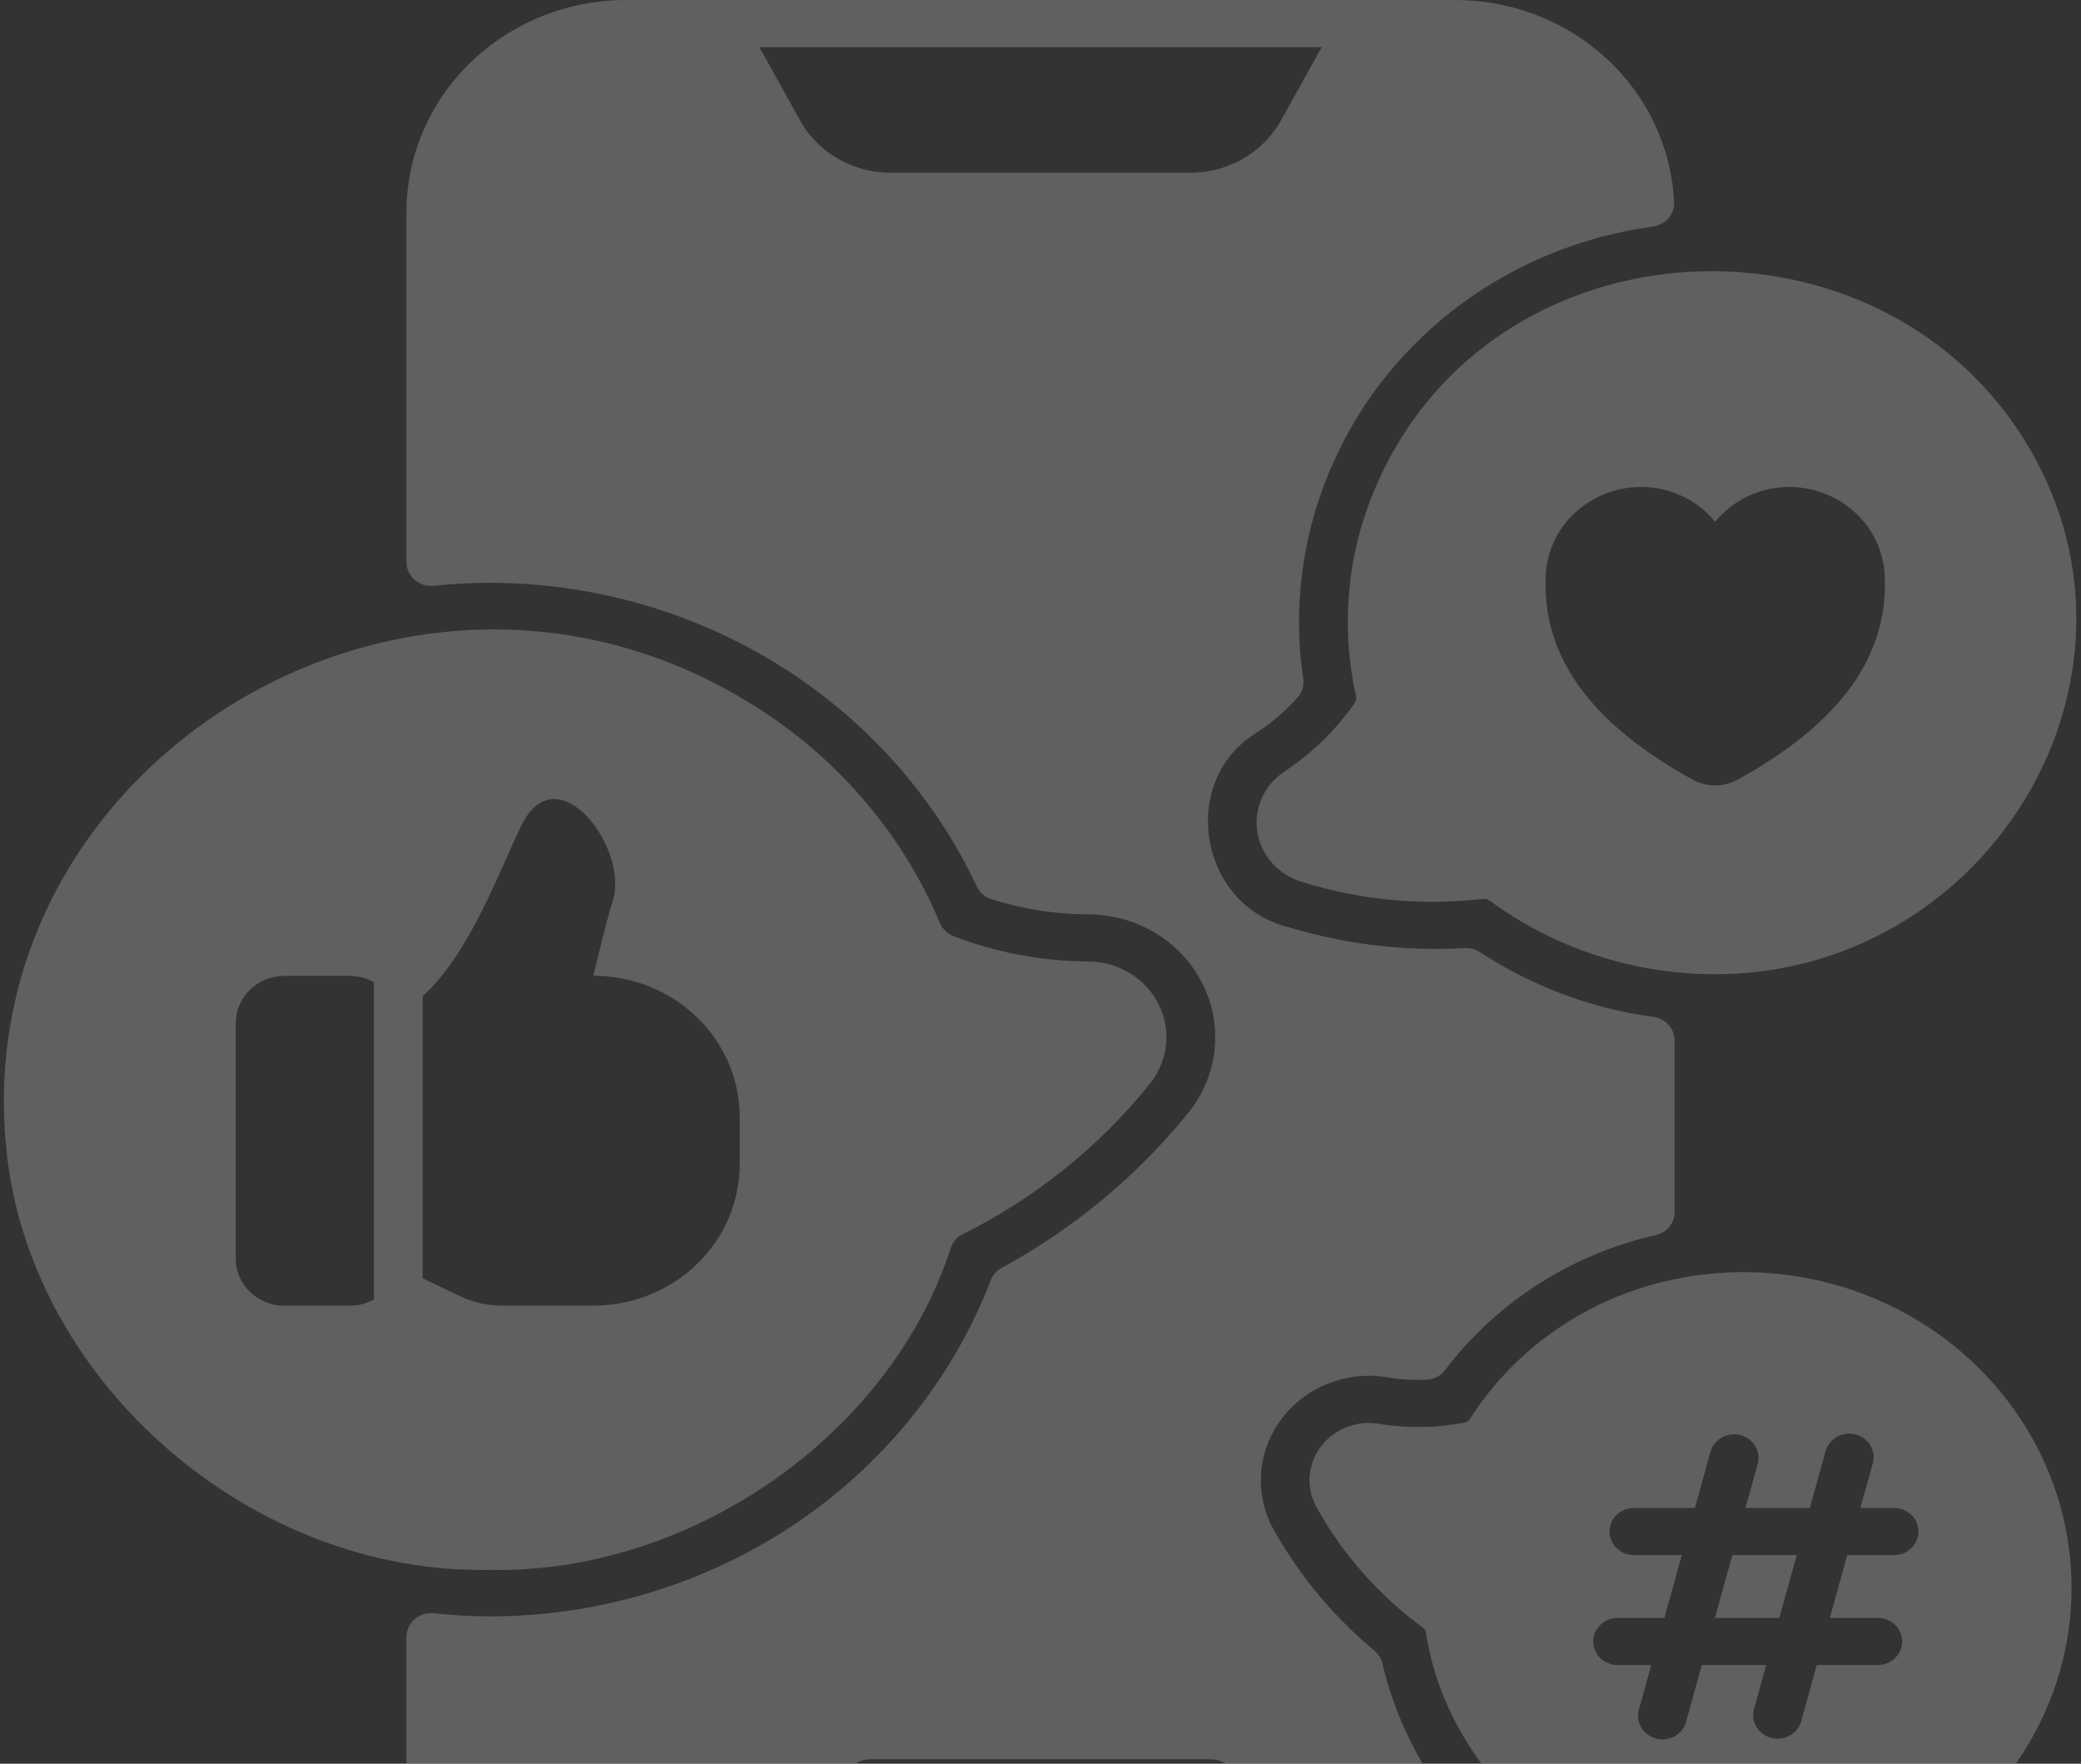 <?xml version="1.0" encoding="UTF-8"?> <svg xmlns="http://www.w3.org/2000/svg" width="59" height="50" viewBox="0 0 59 50" fill="none"><rect x="0" y="0" width="59" height="50" fill="#333333" stroke="none"/><g opacity="0.22" clip-path="url(#clip0_1988_600)"><path d="M45.269 54.315C43.75 53.661 42.409 52.673 41.355 51.431C40.3 50.189 39.56 48.726 39.194 47.159C39.159 47.016 39.078 46.888 38.963 46.793C37.825 45.843 36.872 44.704 36.147 43.431C35.86 42.943 35.723 42.387 35.751 41.826C35.779 41.266 35.971 40.725 36.304 40.266C36.638 39.806 37.099 39.448 37.635 39.232C38.171 39.016 38.759 38.951 39.332 39.045C39.703 39.11 40.08 39.132 40.456 39.112C40.558 39.106 40.657 39.079 40.746 39.032C40.835 38.985 40.913 38.919 40.973 38.84C42.429 36.916 44.549 35.557 46.951 35.011C47.101 34.976 47.234 34.893 47.33 34.776C47.425 34.659 47.477 34.514 47.477 34.365V29.493C47.476 29.332 47.416 29.176 47.307 29.054C47.198 28.933 47.047 28.853 46.882 28.829C46.481 28.772 46.126 28.709 45.799 28.634C44.429 28.314 43.13 27.759 41.964 26.995C41.837 26.907 41.681 26.866 41.526 26.879C39.834 26.974 38.138 26.771 36.52 26.282C33.976 25.647 33.41 22.117 35.635 20.765C36.062 20.486 36.45 20.153 36.787 19.776C36.853 19.704 36.902 19.619 36.93 19.527C36.958 19.434 36.964 19.337 36.949 19.242C36.636 17.13 36.946 14.975 37.843 13.025C38.64 11.272 39.888 9.745 41.469 8.589C43.049 7.433 44.91 6.687 46.873 6.421C47.043 6.397 47.198 6.313 47.307 6.184C47.416 6.056 47.471 5.893 47.463 5.727C47.39 4.183 46.705 2.726 45.548 1.66C44.391 0.593 42.853 -0.002 41.254 3.61319e-06H17.746C16.096 0.002 14.515 0.636 13.349 1.763C12.182 2.89 11.526 4.418 11.523 6.012V15.942C11.524 16.036 11.546 16.128 11.585 16.213C11.625 16.298 11.683 16.374 11.755 16.436C11.827 16.499 11.912 16.546 12.003 16.575C12.095 16.604 12.192 16.615 12.289 16.606C12.817 16.552 13.348 16.523 13.879 16.521C16.794 16.524 19.646 17.337 22.096 18.863C24.545 20.39 26.488 22.565 27.693 25.129C27.733 25.215 27.79 25.292 27.863 25.355C27.935 25.418 28.02 25.465 28.113 25.494C29.001 25.776 29.93 25.92 30.864 25.922C31.544 25.925 32.209 26.113 32.783 26.466C33.356 26.818 33.815 27.32 34.106 27.914C34.397 28.507 34.509 29.168 34.428 29.82C34.347 30.473 34.077 31.089 33.648 31.599C32.211 33.362 30.43 34.837 28.408 35.941C28.26 36.016 28.146 36.141 28.09 36.293C27.009 39.096 25.065 41.512 22.52 43.216C19.976 44.919 16.952 45.829 13.856 45.823C13.332 45.819 12.809 45.789 12.289 45.734C12.192 45.725 12.095 45.735 12.004 45.764C11.912 45.793 11.827 45.841 11.755 45.903C11.683 45.965 11.626 46.042 11.586 46.127C11.546 46.212 11.525 46.304 11.523 46.397V50.988C11.526 52.582 12.182 54.11 13.349 55.237C14.515 56.364 16.096 56.998 17.746 57H41.254C42.81 57 44.309 56.434 45.453 55.415C45.537 55.34 45.6 55.246 45.638 55.142C45.675 55.037 45.685 54.926 45.667 54.817C45.649 54.708 45.603 54.605 45.533 54.517C45.464 54.43 45.373 54.36 45.269 54.315ZM25.167 4.898C24.638 4.882 24.123 4.728 23.678 4.452C23.232 4.176 22.872 3.789 22.637 3.331L21.53 1.336H37.474L36.363 3.331C36.127 3.789 35.768 4.176 35.322 4.452C34.877 4.728 34.362 4.882 33.833 4.898H25.167ZM34.34 51.211H24.66C24.477 51.211 24.301 51.141 24.171 51.015C24.042 50.89 23.969 50.72 23.969 50.543C23.969 50.366 24.042 50.196 24.171 50.071C24.301 49.945 24.477 49.875 24.66 49.875H34.34C34.523 49.875 34.699 49.945 34.829 50.071C34.958 50.196 35.031 50.366 35.031 50.543C35.031 50.72 34.958 50.89 34.829 51.015C34.699 51.141 34.523 51.211 34.34 51.211Z" fill="white"></path><path d="M48.621 45.867H50.447L50.941 44.086H49.115L48.621 45.867Z" fill="white"></path><path d="M46.01 36.694C44.206 37.394 42.683 38.637 41.667 40.239C41.651 40.262 41.631 40.282 41.608 40.297C41.584 40.312 41.557 40.323 41.529 40.328C40.725 40.485 39.897 40.497 39.089 40.364C38.775 40.312 38.453 40.348 38.16 40.466C37.867 40.585 37.614 40.781 37.431 41.033C37.249 41.284 37.144 41.581 37.129 41.888C37.114 42.194 37.19 42.499 37.347 42.766C38.085 44.085 39.106 45.237 40.343 46.143C40.365 46.157 40.383 46.176 40.397 46.197C40.411 46.218 40.421 46.242 40.425 46.267C41.074 50.562 45.258 53.96 49.626 53.914C51.298 53.895 52.934 53.437 54.357 52.589C55.78 51.741 56.938 50.535 57.705 49.099C58.473 47.664 58.821 46.053 58.713 44.441C58.606 42.829 58.045 41.275 57.093 39.947C55.898 38.275 54.151 37.044 52.139 36.453C50.126 35.862 47.966 35.947 46.01 36.694ZM53.699 44.086H52.373L51.879 45.867H53.238C53.422 45.867 53.597 45.938 53.727 46.063C53.857 46.188 53.93 46.358 53.93 46.535C53.93 46.712 53.857 46.882 53.727 47.008C53.597 47.133 53.422 47.203 53.238 47.203H51.509L51.067 48.796C51.043 48.881 51.003 48.96 50.947 49.03C50.892 49.1 50.823 49.158 50.744 49.202C50.666 49.246 50.579 49.274 50.489 49.286C50.399 49.297 50.307 49.291 50.219 49.269C50.132 49.246 50.049 49.207 49.977 49.153C49.905 49.1 49.845 49.033 49.799 48.957C49.754 48.881 49.724 48.797 49.712 48.71C49.7 48.623 49.706 48.535 49.73 48.45L50.076 47.203H48.249L47.802 48.816C47.779 48.901 47.738 48.98 47.683 49.05C47.628 49.119 47.559 49.178 47.48 49.222C47.401 49.266 47.315 49.294 47.224 49.305C47.134 49.317 47.043 49.311 46.955 49.288C46.867 49.266 46.785 49.227 46.713 49.173C46.641 49.12 46.58 49.053 46.535 48.977C46.489 48.901 46.46 48.817 46.448 48.73C46.436 48.643 46.442 48.554 46.466 48.47L46.817 47.203H45.863C45.68 47.203 45.504 47.133 45.374 47.008C45.245 46.882 45.172 46.712 45.172 46.535C45.172 46.358 45.245 46.188 45.374 46.063C45.504 45.938 45.68 45.867 45.863 45.867H47.189L47.683 44.086H46.324C46.141 44.086 45.965 44.016 45.835 43.89C45.706 43.765 45.633 43.595 45.633 43.418C45.633 43.241 45.706 43.071 45.835 42.946C45.965 42.82 46.141 42.75 46.324 42.75H48.054L48.496 41.157C48.543 40.986 48.659 40.84 48.818 40.751C48.977 40.663 49.166 40.639 49.343 40.684C49.52 40.73 49.672 40.842 49.763 40.996C49.855 41.15 49.88 41.332 49.832 41.503L49.487 42.75H51.313L51.76 41.138C51.783 41.053 51.824 40.973 51.879 40.904C51.935 40.834 52.004 40.776 52.082 40.732C52.161 40.688 52.248 40.659 52.338 40.648C52.428 40.636 52.52 40.642 52.608 40.665C52.695 40.688 52.778 40.727 52.85 40.78C52.922 40.834 52.982 40.9 53.028 40.976C53.073 41.052 53.102 41.136 53.114 41.223C53.126 41.31 53.12 41.399 53.097 41.484L52.744 42.75H53.699C53.883 42.75 54.058 42.82 54.188 42.946C54.318 43.071 54.391 43.241 54.391 43.418C54.391 43.595 54.318 43.765 54.188 43.89C54.058 44.016 53.883 44.086 53.699 44.086Z" fill="white"></path><path d="M39.11 13.565C38.218 15.493 37.984 17.645 38.441 19.71C38.451 19.755 38.45 19.8 38.441 19.844C38.431 19.888 38.412 19.929 38.385 19.966C37.856 20.714 37.188 21.36 36.414 21.873C36.133 22.06 35.911 22.321 35.776 22.624C35.64 22.927 35.596 23.262 35.648 23.588C35.7 23.915 35.846 24.22 36.07 24.47C36.294 24.72 36.586 24.904 36.912 25.001C38.559 25.517 40.303 25.682 42.022 25.485C42.061 25.479 42.101 25.481 42.139 25.491C42.177 25.5 42.213 25.516 42.245 25.539C44.065 26.878 46.286 27.608 48.573 27.619C56.15 27.652 61.241 19.643 57.74 13.071C53.807 5.692 42.596 5.941 39.11 13.565ZM49.262 22.105C49.069 22.21 48.851 22.266 48.629 22.266C48.407 22.266 48.189 22.21 47.996 22.105C45.292 20.619 43.755 18.775 43.821 16.438C43.819 16.094 43.888 15.752 44.023 15.434C44.157 15.115 44.356 14.825 44.607 14.581C44.858 14.336 45.156 14.142 45.484 14.009C45.813 13.876 46.165 13.806 46.522 13.805C46.927 13.805 47.328 13.893 47.693 14.064C48.058 14.235 48.378 14.484 48.629 14.792C48.88 14.484 49.2 14.235 49.565 14.064C49.93 13.893 50.331 13.805 50.736 13.805C51.093 13.806 51.445 13.876 51.774 14.009C52.102 14.142 52.4 14.336 52.651 14.581C52.902 14.825 53.1 15.115 53.235 15.434C53.37 15.752 53.439 16.094 53.437 16.438C53.505 18.775 51.966 20.618 49.262 22.105Z" fill="white"></path><path d="M26.965 35.354C26.993 35.275 27.037 35.202 27.094 35.139C27.152 35.077 27.221 35.026 27.299 34.989C29.355 33.961 31.157 32.514 32.58 30.75C32.841 30.435 33.006 30.056 33.055 29.655C33.104 29.255 33.035 28.849 32.856 28.485C32.677 28.12 32.395 27.812 32.043 27.595C31.691 27.378 31.283 27.261 30.865 27.258C29.561 27.251 28.27 27.011 27.057 26.549C26.966 26.516 26.883 26.465 26.813 26.4C26.744 26.335 26.688 26.257 26.651 26.17C25.556 23.559 23.632 21.352 21.154 19.867C11.411 13.966 -1.086 21.799 0.202 32.784C0.963 39.277 7.18 44.64 13.883 44.505C19.539 44.624 25.246 40.715 26.965 35.354ZM10.601 36.837C10.392 36.955 10.153 37.018 9.91 37.018H8.066C7.7 37.018 7.348 36.877 7.089 36.627C6.829 36.376 6.684 36.036 6.684 35.682V29.002C6.684 28.648 6.829 28.308 7.089 28.058C7.348 27.807 7.7 27.666 8.066 27.666H9.91C10.153 27.666 10.391 27.727 10.601 27.845V36.837ZM11.984 36.238V28.238C13.339 27.024 14.21 24.552 14.79 23.387C15.812 21.335 17.869 24.088 17.366 25.569C17.192 26.082 16.824 27.662 16.824 27.662C17.924 27.662 18.98 28.085 19.758 28.836C20.536 29.588 20.973 30.607 20.973 31.67V33.006C20.973 34.069 20.536 35.089 19.758 35.84C18.98 36.592 17.924 37.014 16.824 37.014H14.25C13.821 37.014 13.398 36.917 13.014 36.732L11.984 36.238Z" fill="white"></path></g><defs><clipPath id="clip0_1988_600"><rect width="59" height="57" fill="white"></rect></clipPath></defs></svg> 